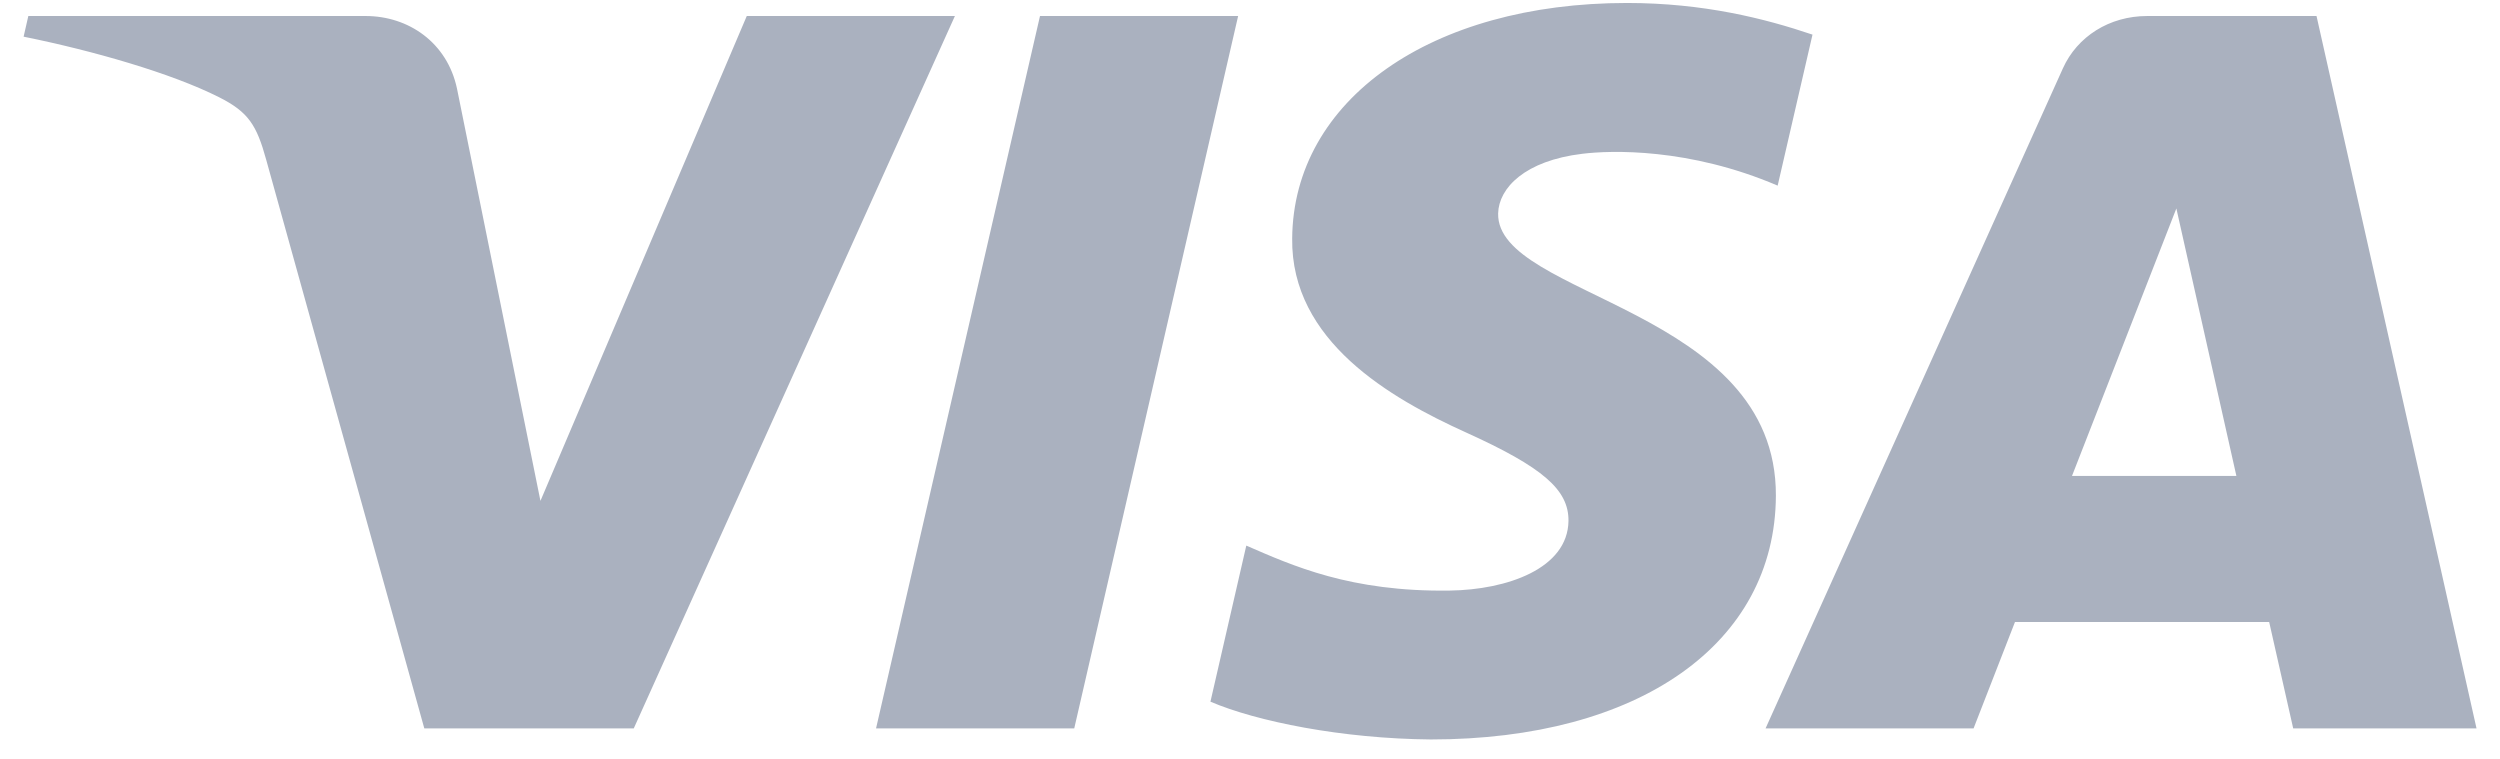 <svg width="79" height="24" viewBox="0 0 79 24" fill="none" xmlns="http://www.w3.org/2000/svg">
<path d="M40.833 7.535C40.789 10.777 43.941 12.586 46.315 13.661C48.754 14.765 49.573 15.473 49.564 16.459C49.545 17.97 47.618 18.637 45.814 18.662C42.667 18.708 40.838 17.872 39.383 17.241L38.25 22.173C39.709 22.798 42.411 23.343 45.214 23.367C51.791 23.367 56.095 20.348 56.118 15.667C56.144 9.727 47.281 9.398 47.341 6.743C47.362 5.938 48.188 5.078 49.999 4.86C50.895 4.749 53.369 4.665 56.174 5.866L57.275 1.094C55.767 0.584 53.828 0.094 51.414 0.094C45.223 0.094 40.868 3.155 40.833 7.535ZM67.854 0.506C66.653 0.506 65.64 1.157 65.189 2.157L55.792 23.017H62.365L63.673 19.656H71.706L72.465 23.017L78.258 23.017L73.202 0.506H67.854ZM68.773 6.587L70.67 15.04L65.475 15.04L68.773 6.587ZM32.864 0.506L27.683 23.017H33.946L39.125 0.506H32.864ZM23.598 0.506L17.078 15.828L14.441 2.8C14.132 1.345 12.91 0.506 11.553 0.506H0.895L0.746 1.159C2.934 1.601 5.42 2.313 6.926 3.074C7.847 3.54 8.11 3.947 8.413 5.052L13.408 23.017L20.027 23.017L30.175 0.506H23.598Z" fill="#AAB1BF"/>
</svg>
